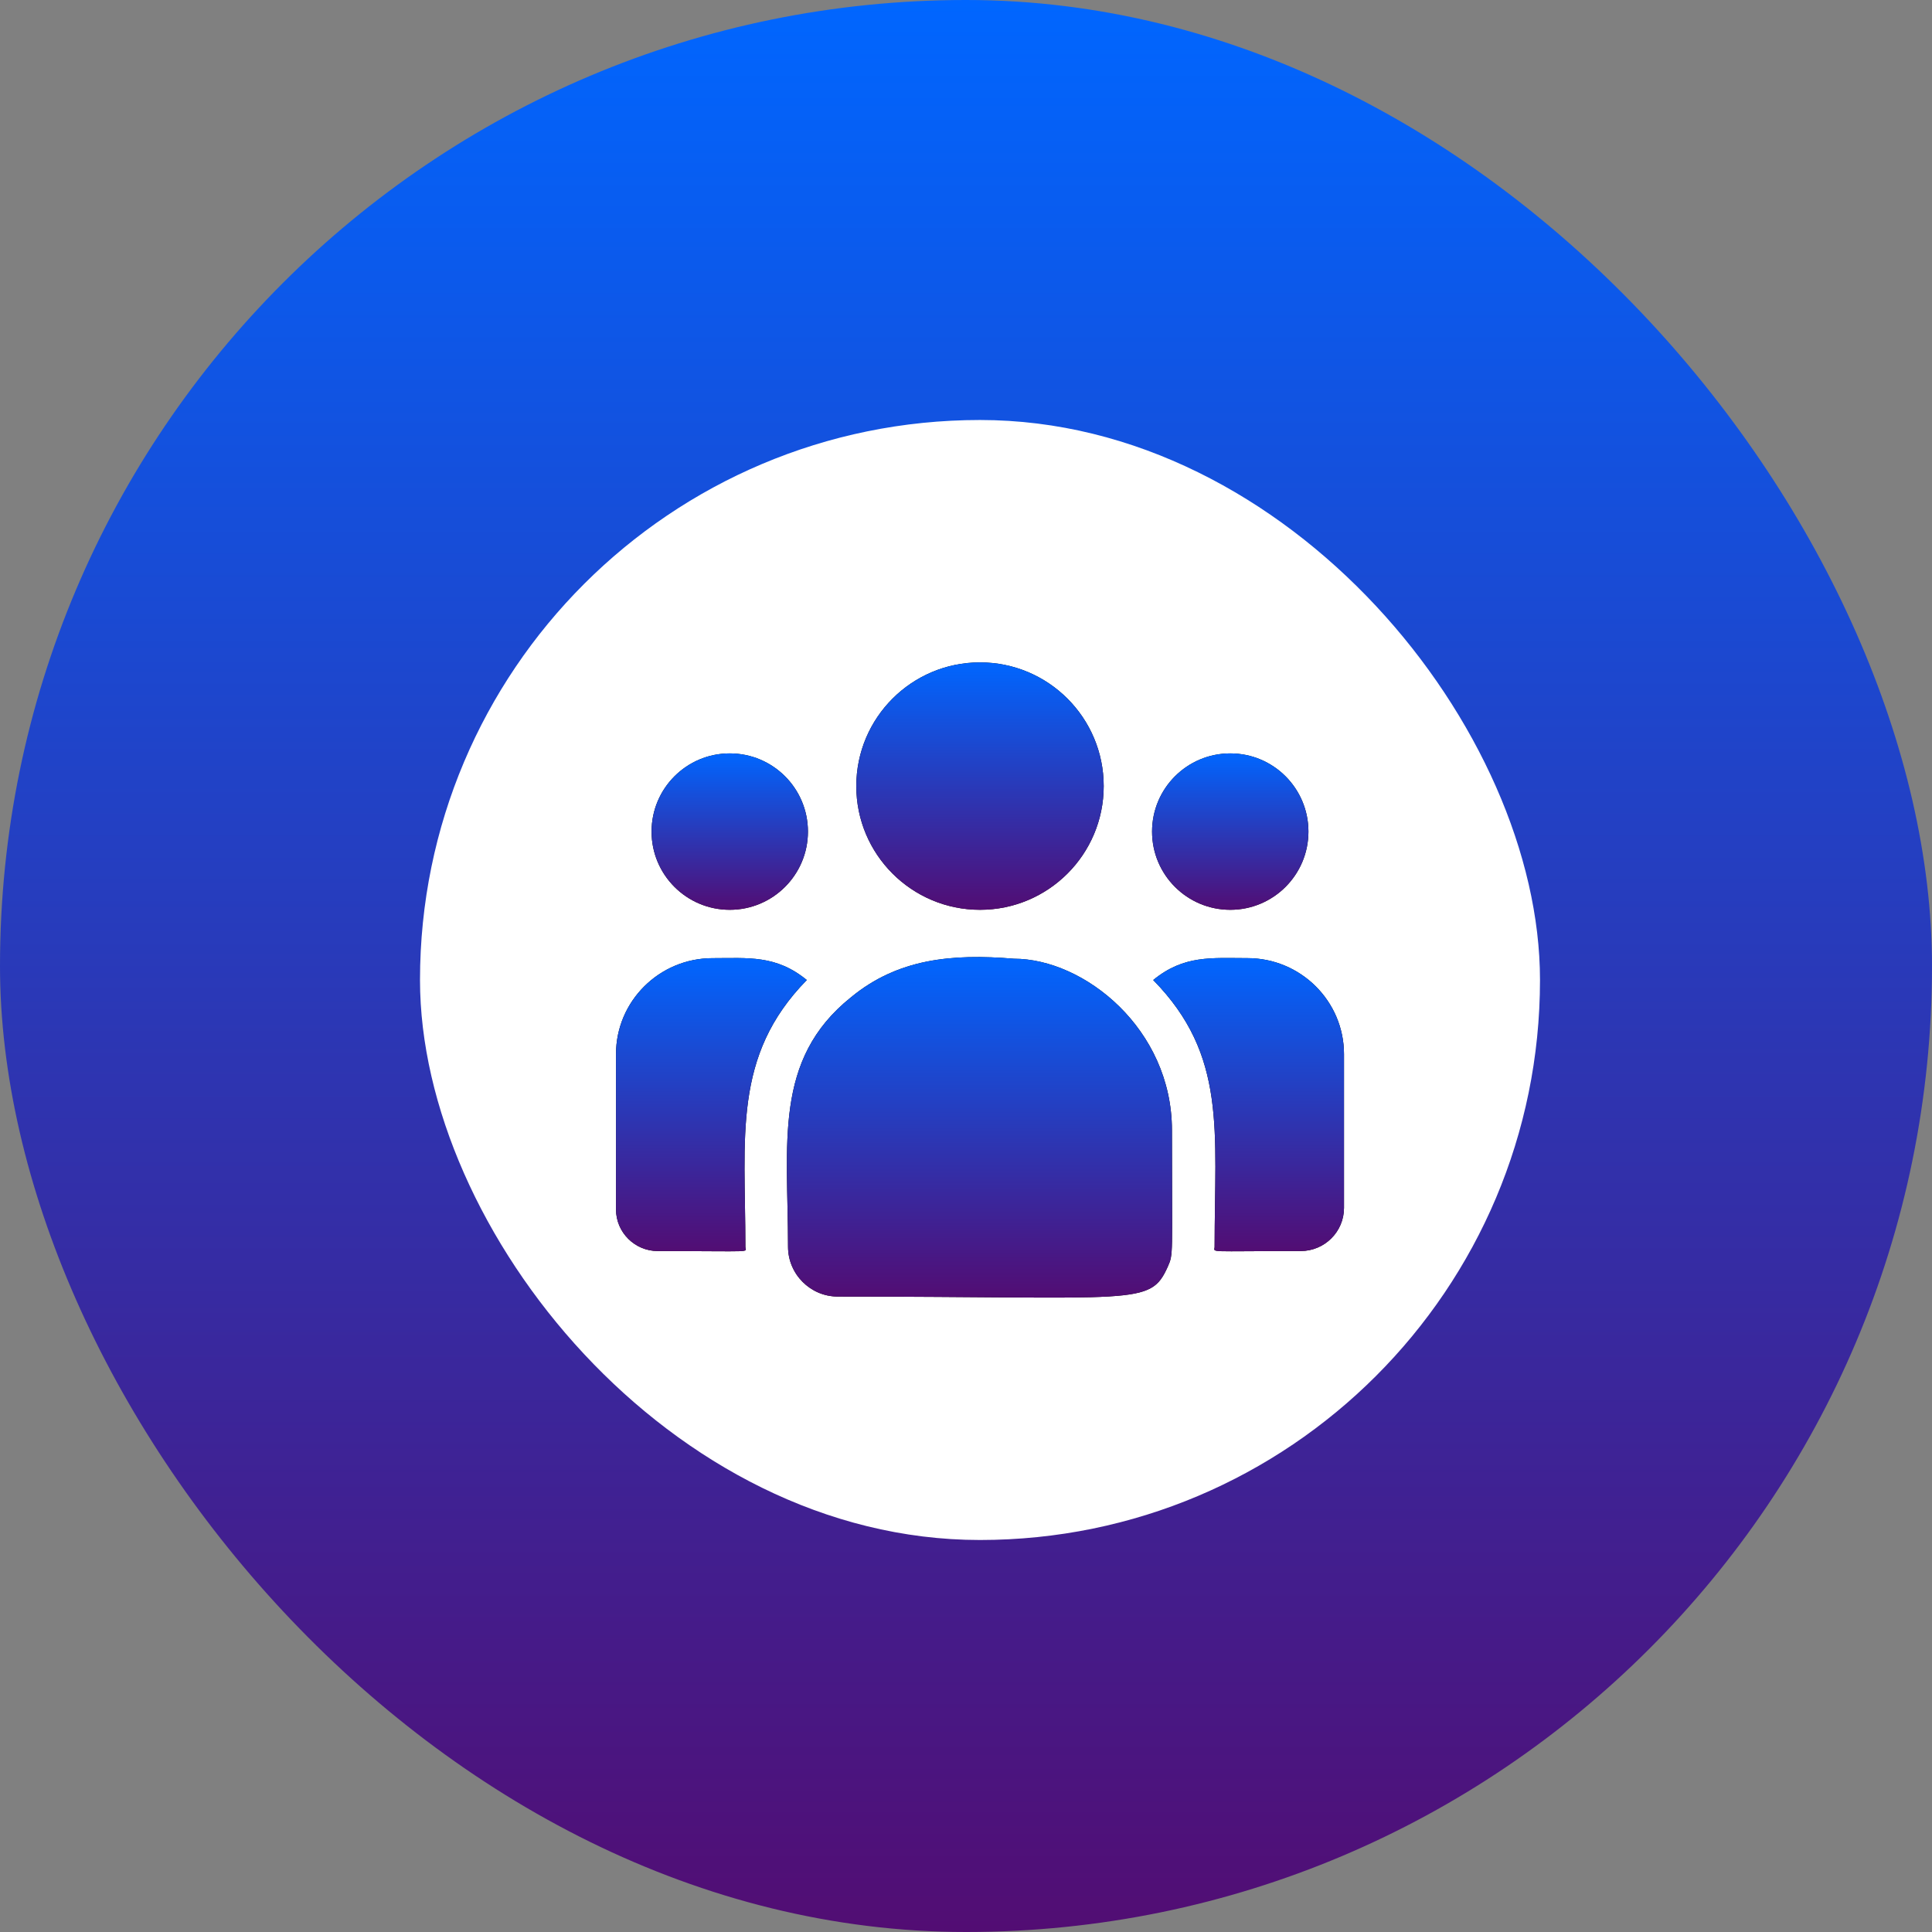 <svg width="69" height="69" viewBox="0 0 69 69" fill="none" xmlns="http://www.w3.org/2000/svg">
<rect x="0" y="0" width="69" height="69" fill="#808080" stroke="none"/>
<rect width="69" height="69" rx="34.5" fill="url(#paint0_linear)"/>
<rect x="15" y="15" width="40" height="40" rx="20" fill="white"/>
<g clip-path="url(#clip0)">
<path d="M35 32.493C37.44 32.493 39.418 30.515 39.418 28.075C39.418 25.635 37.44 23.657 35 23.657C32.56 23.657 30.582 25.635 30.582 28.075C30.582 30.515 32.56 32.493 35 32.493Z" fill="black"/>
<path d="M35 32.493C37.44 32.493 39.418 30.515 39.418 28.075C39.418 25.635 37.44 23.657 35 23.657C32.56 23.657 30.582 25.635 30.582 28.075C30.582 30.515 32.56 32.493 35 32.493Z" fill="url(#paint1_linear)"/>
<path d="M43.938 32.493C45.48 32.493 46.73 31.242 46.73 29.7C46.73 28.157 45.48 26.907 43.938 26.907C42.395 26.907 41.145 28.157 41.145 29.7C41.145 31.242 42.395 32.493 43.938 32.493Z" fill="black"/>
<path d="M43.938 32.493C45.48 32.493 46.73 31.242 46.73 29.7C46.73 28.157 45.48 26.907 43.938 26.907C42.395 26.907 41.145 28.157 41.145 29.7C41.145 31.242 42.395 32.493 43.938 32.493Z" fill="url(#paint2_linear)"/>
<path d="M26.062 32.493C27.605 32.493 28.855 31.242 28.855 29.7C28.855 28.157 27.605 26.907 26.062 26.907C24.52 26.907 23.27 28.157 23.27 29.7C23.27 31.242 24.52 32.493 26.062 32.493Z" fill="black"/>
<path d="M26.062 32.493C27.605 32.493 28.855 31.242 28.855 29.7C28.855 28.157 27.605 26.907 26.062 26.907C24.52 26.907 23.27 28.157 23.27 29.7C23.27 31.242 24.52 32.493 26.062 32.493Z" fill="url(#paint3_linear)"/>
<path d="M28.814 35.001C27.715 34.1 26.719 34.22 25.448 34.22C23.547 34.22 22 35.757 22 37.647V43.193C22 44.013 22.67 44.681 23.494 44.681C27.049 44.681 26.621 44.745 26.621 44.527C26.621 40.597 26.156 37.715 28.814 35.001V35.001Z" fill="black"/>
<path d="M28.814 35.001C27.715 34.1 26.719 34.22 25.448 34.22C23.547 34.22 22 35.757 22 37.647V43.193C22 44.013 22.67 44.681 23.494 44.681C27.049 44.681 26.621 44.745 26.621 44.527C26.621 40.597 26.156 37.715 28.814 35.001V35.001Z" fill="url(#paint4_linear)"/>
<path d="M36.209 34.24C33.989 34.055 32.059 34.242 30.394 35.616C27.608 37.847 28.144 40.852 28.144 44.527C28.144 45.499 28.936 46.306 29.923 46.306C40.642 46.306 41.068 46.651 41.704 45.244C41.913 44.768 41.855 44.919 41.855 40.365C41.855 36.748 38.724 34.24 36.209 34.24V34.24Z" fill="black"/>
<path d="M36.209 34.24C33.989 34.055 32.059 34.242 30.394 35.616C27.608 37.847 28.144 40.852 28.144 44.527C28.144 45.499 28.936 46.306 29.923 46.306C40.642 46.306 41.068 46.651 41.704 45.244C41.913 44.768 41.855 44.919 41.855 40.365C41.855 36.748 38.724 34.24 36.209 34.24V34.24Z" fill="url(#paint5_linear)"/>
<path d="M44.552 34.219C43.274 34.219 42.284 34.101 41.186 35.001C43.825 37.695 43.379 40.38 43.379 44.527C43.379 44.746 43.024 44.68 46.454 44.68C47.307 44.68 48 43.989 48 43.14V37.647C48 35.757 46.454 34.219 44.552 34.219Z" fill="black"/>
<path d="M44.552 34.219C43.274 34.219 42.284 34.101 41.186 35.001C43.825 37.695 43.379 40.38 43.379 44.527C43.379 44.746 43.024 44.68 46.454 44.68C47.307 44.68 48 43.989 48 43.14V37.647C48 35.757 46.454 34.219 44.552 34.219Z" fill="url(#paint6_linear)"/>
</g>
<defs>
<linearGradient id="paint0_linear" x1="34.5" y1="0" x2="34.5" y2="69" gradientUnits="userSpaceOnUse">
<stop stop-color="#0066FF"/>
<stop offset="1" stop-color="#520D73"/>
</linearGradient>
<linearGradient id="paint1_linear" x1="35" y1="23.657" x2="35" y2="32.493" gradientUnits="userSpaceOnUse">
<stop stop-color="#0066FF"/>
<stop offset="1" stop-color="#520D73"/>
</linearGradient>
<linearGradient id="paint2_linear" x1="43.938" y1="26.907" x2="43.938" y2="32.493" gradientUnits="userSpaceOnUse">
<stop stop-color="#0066FF"/>
<stop offset="1" stop-color="#520D73"/>
</linearGradient>
<linearGradient id="paint3_linear" x1="26.062" y1="26.907" x2="26.062" y2="32.493" gradientUnits="userSpaceOnUse">
<stop stop-color="#0066FF"/>
<stop offset="1" stop-color="#520D73"/>
</linearGradient>
<linearGradient id="paint4_linear" x1="25.407" y1="34.214" x2="25.407" y2="44.689" gradientUnits="userSpaceOnUse">
<stop stop-color="#0066FF"/>
<stop offset="1" stop-color="#520D73"/>
</linearGradient>
<linearGradient id="paint5_linear" x1="34.983" y1="34.18" x2="34.983" y2="46.343" gradientUnits="userSpaceOnUse">
<stop stop-color="#0066FF"/>
<stop offset="1" stop-color="#520D73"/>
</linearGradient>
<linearGradient id="paint6_linear" x1="44.593" y1="34.214" x2="44.593" y2="44.69" gradientUnits="userSpaceOnUse">
<stop stop-color="#0066FF"/>
<stop offset="1" stop-color="#520D73"/>
</linearGradient>
<clipPath id="clip0">
<rect width="26" height="26" fill="white" transform="translate(22 22)"/>
</clipPath>
</defs>
</svg>
